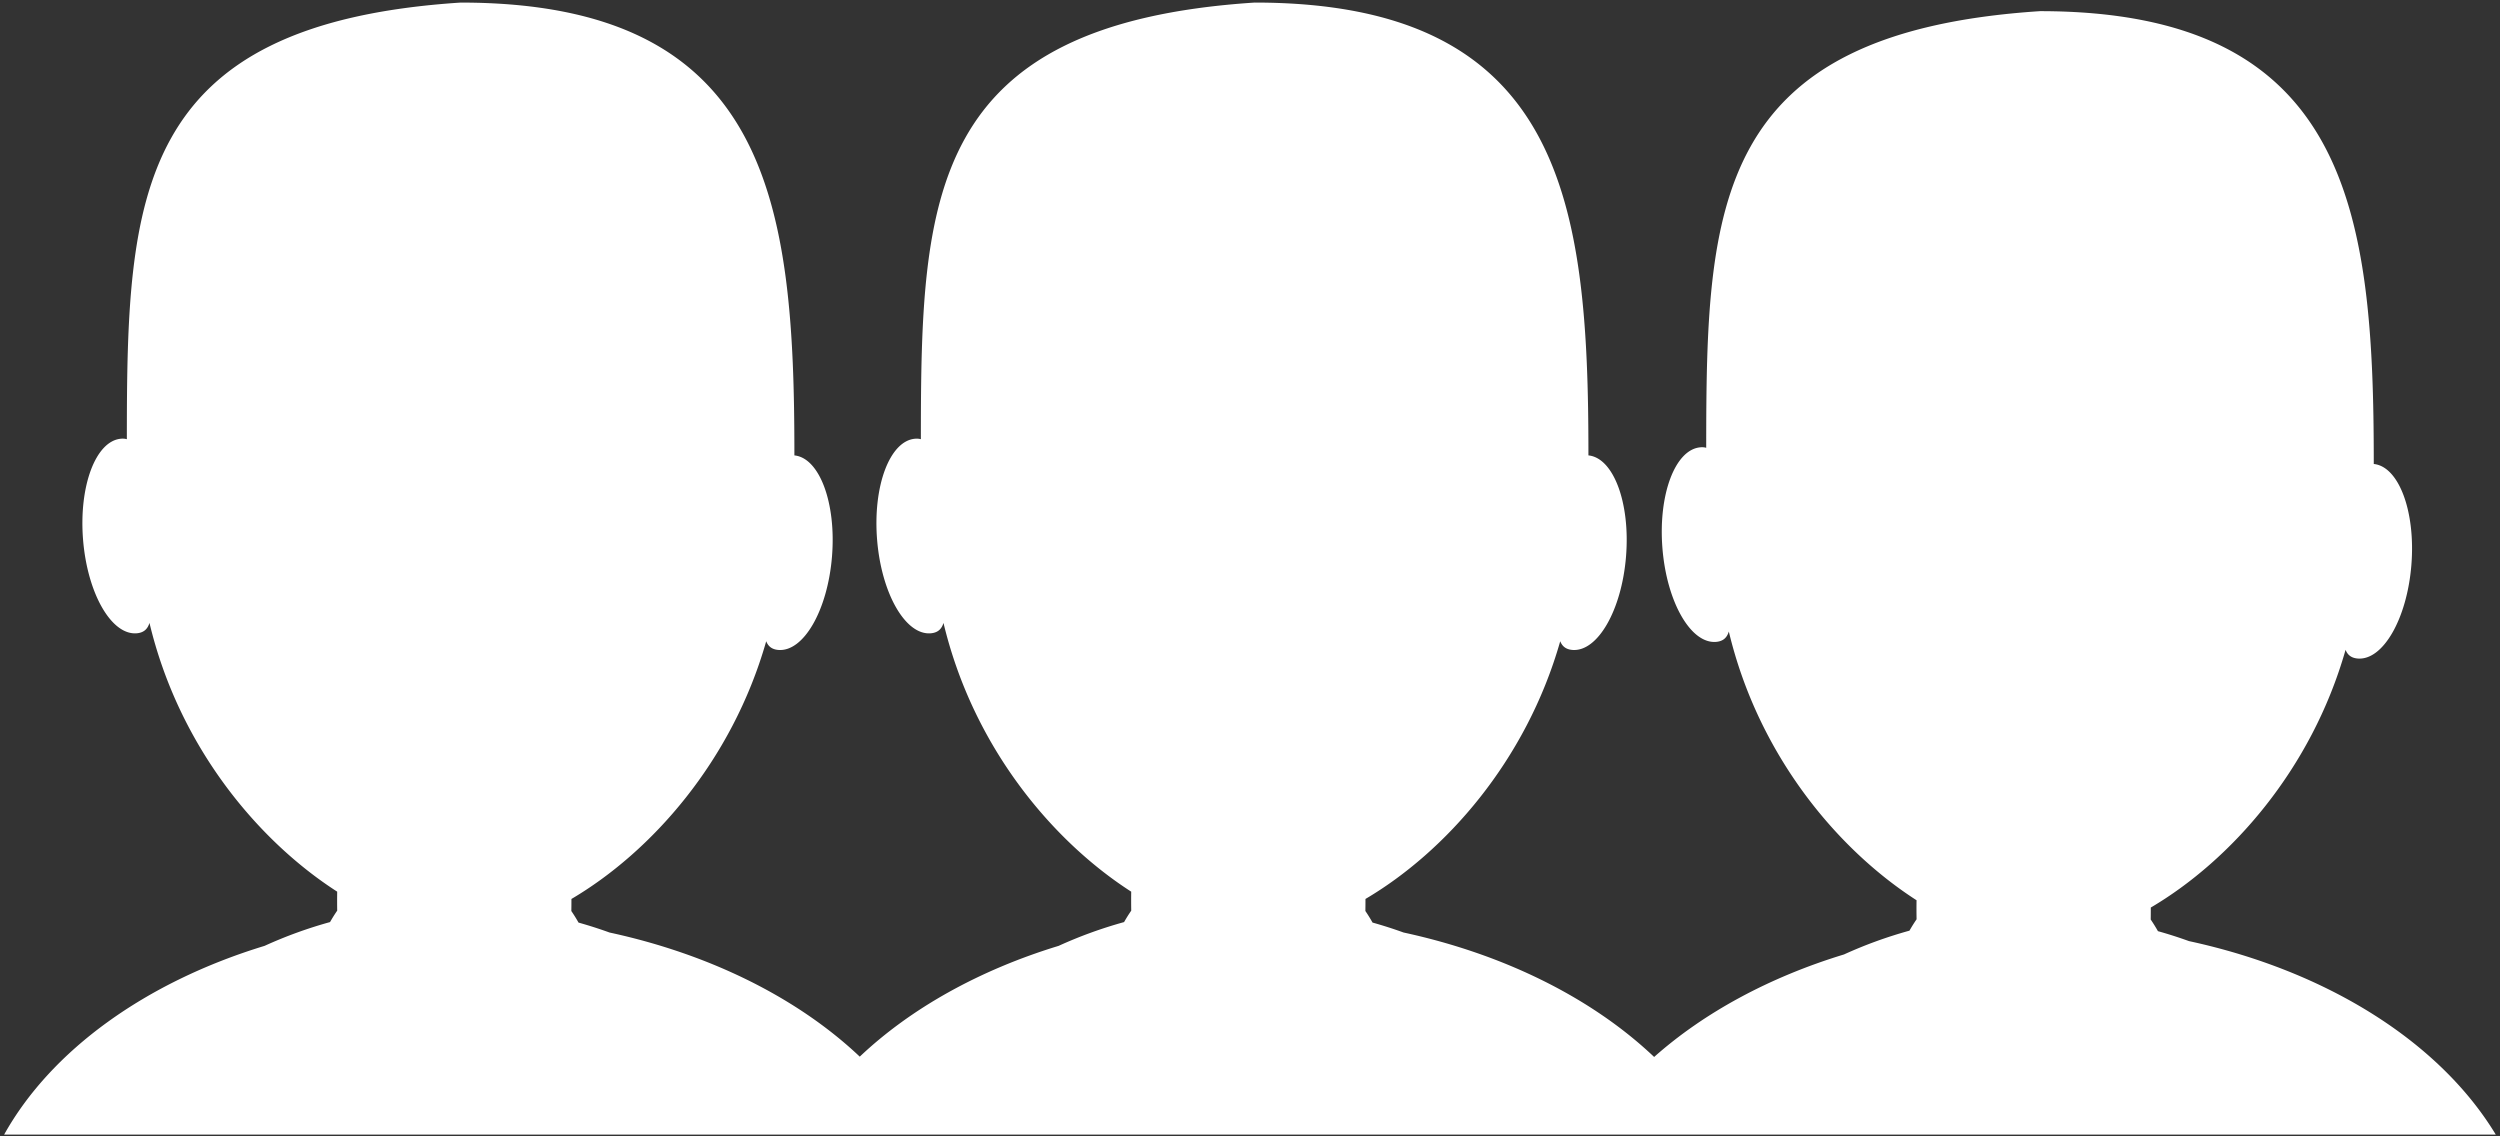 <svg xmlns="http://www.w3.org/2000/svg" width="176" height="80" fill="none"><rect width="100%" height="100%" fill="#333333" stroke="none"/><path fill="#fff" fill-rule="evenodd" d="M8.93 30.92a1.1 1.1 0 0 0-.413-.034c-1.781.153-2.976 3.343-2.668 7.125s2.002 6.725 3.784 6.572c.49-.042.761-.3.89-.73 2.07 8.676 7.61 15.317 13.215 18.92a47 47 0 0 0 .001 1.335q-.267.39-.504.806a31 31 0 0 0-4.608 1.674C10.243 69.146 3.604 73.94.289 79.878h175.415c-3.914-6.477-11.825-11.51-21.6-13.624a31 31 0 0 0-2.185-.7 12 12 0 0 0-.508-.819q.005-.376.005-.757v-.087c5.601-3.297 11.302-9.678 13.712-18.143.141.36.404.574.848.612 1.782.152 3.476-2.79 3.784-6.572.306-3.768-.878-6.947-2.647-7.123v-.13c0-17.534-1.708-31.749-23.498-31.749-23.045 1.504-23.49 13.729-23.498 30.738a1.1 1.1 0 0 0-.412-.033c-1.782.153-2.976 3.343-2.668 7.125s2.001 6.725 3.783 6.572c.491-.042.762-.3.889-.73 2.072 8.676 7.611 15.317 13.216 18.92a39 39 0 0 0 .002 1.34q-.266.389-.501.801a31 31 0 0 0-4.608 1.674c-5.278 1.61-9.865 4.107-13.366 7.217-4.321-4.1-10.48-7.213-17.639-8.761a31 31 0 0 0-2.186-.7q-.236-.42-.504-.814.006-.378.006-.762v-.087c5.6-3.297 11.301-9.678 13.711-18.143.141.36.405.574.849.612 1.781.152 3.475-2.79 3.783-6.572.307-3.768-.877-6.947-2.647-7.123v-.13c0-17.534-1.708-31.749-23.498-31.749C65.283 1.685 64.837 13.91 64.829 30.92a1.1 1.1 0 0 0-.412-.033c-1.782.153-2.976 3.343-2.668 7.125s2.002 6.725 3.783 6.572c.491-.042.762-.3.89-.73 2.071 8.676 7.61 15.317 13.215 18.92a45 45 0 0 0 .002 1.336q-.268.39-.504.805a31 31 0 0 0-4.608 1.674c-5.603 1.71-10.427 4.418-14 7.799-4.32-4.088-10.47-7.193-17.614-8.738a31 31 0 0 0-2.185-.7 11 11 0 0 0-.505-.813q.006-.38.006-.762v-.088c5.6-3.297 11.302-9.678 13.712-18.143.14.36.404.574.848.612 1.782.152 3.475-2.79 3.783-6.572.307-3.768-.877-6.947-2.647-7.123v-.13c0-17.534-1.707-31.749-23.498-31.749C9.383 1.685 8.938 13.91 8.93 30.92" clip-rule="evenodd"/></svg>